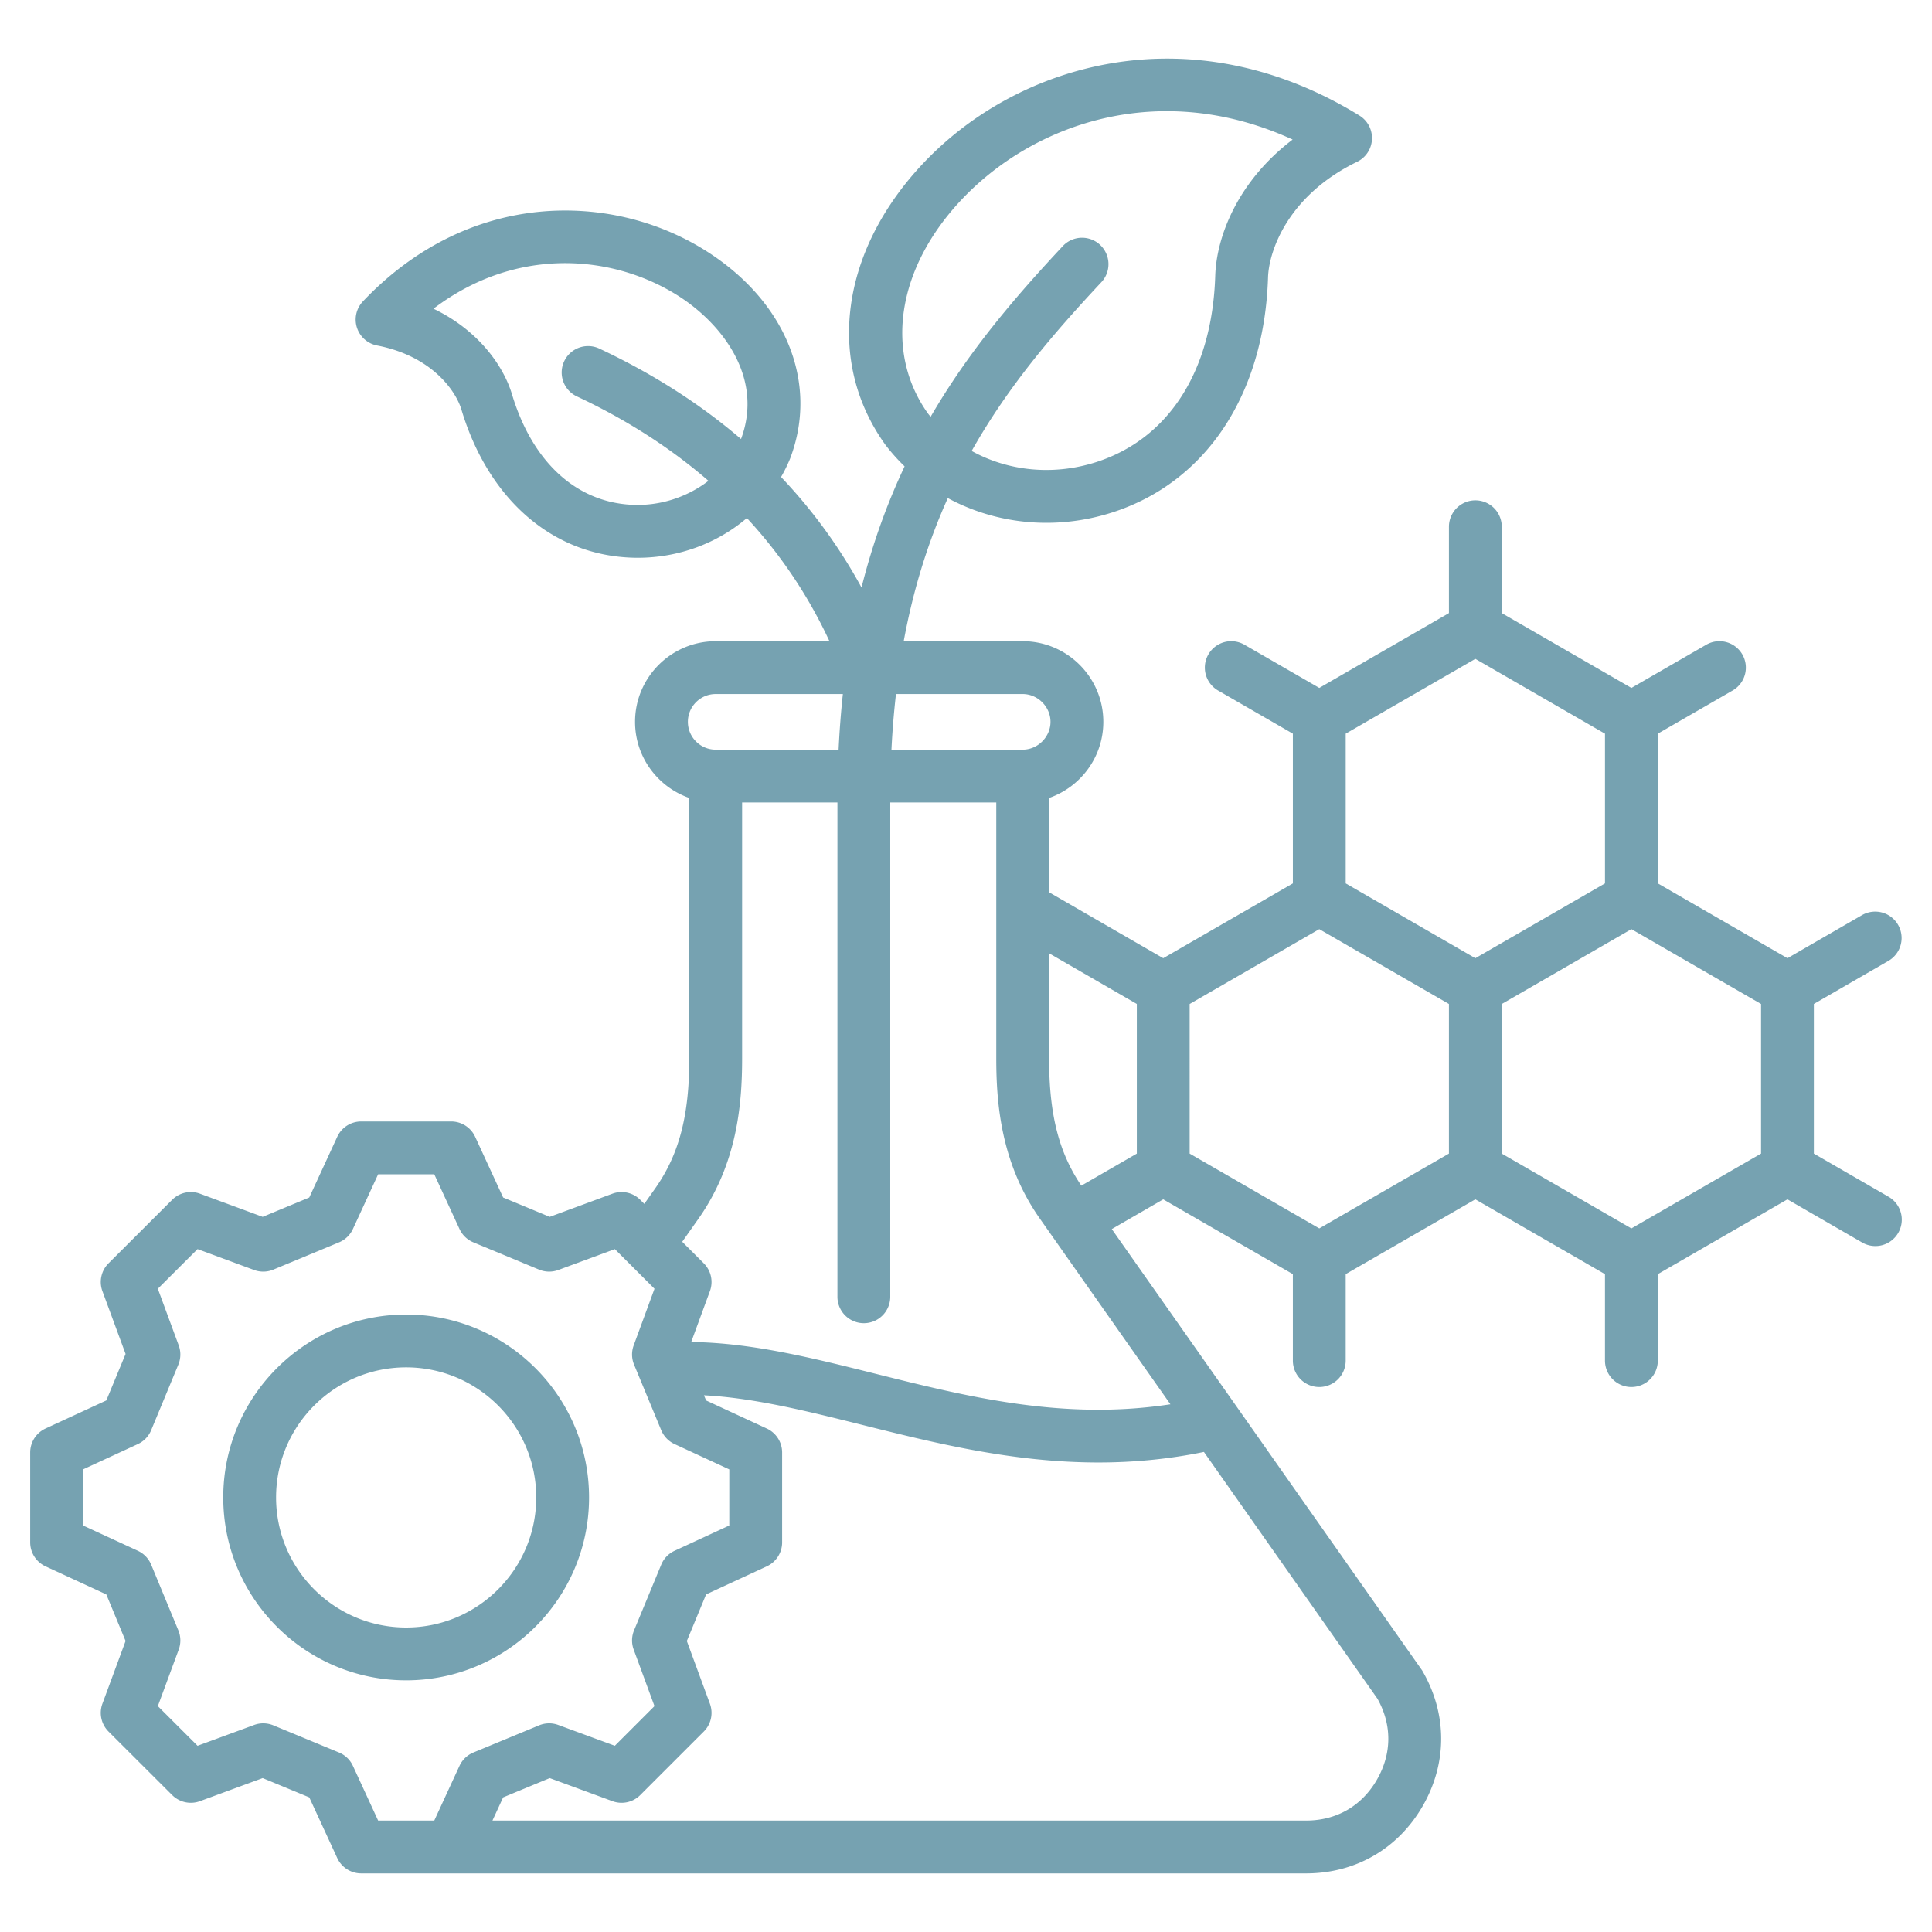 <svg xmlns="http://www.w3.org/2000/svg" version="1.1" xmlns:xlink="http://www.w3.org/1999/xlink" width="512" height="512" x="0" y="0" viewBox="0 0 512 512" style="enable-background:new 0 0 512 512" xml:space="preserve" class=""><g><path d="M500.501 254.616a7 7 0 0 0-7.003-12.122l-19.8 11.442-34.356-19.827v-39.678l19.828-11.444a6.999 6.999 0 0 0 2.563-9.562 7 7 0 0 0-9.562-2.563l-19.829 11.445-34.358-19.829v-22.885a7 7 0 1 0-14 0v22.885l-34.358 19.829-19.829-11.445a7 7 0 0 0-6.999 12.125l19.828 11.444v39.678l-34.357 19.828-30.248-17.472v-24.999c8.352-2.908 14.371-10.84 14.371-20.17 0-11.784-9.587-21.372-21.371-21.372h-31.529c2.653-14.345 6.678-26.797 11.688-37.924 7.902 4.274 16.892 6.547 26.121 6.547 5.783 0 11.661-.89 17.415-2.732 24.895-7.969 40.344-31.25 41.325-62.275.229-7.245 5.459-21.855 23.611-30.659a7.003 7.003 0 0 0 .618-12.259c-20.708-12.757-43.343-17.561-65.445-13.898-19.368 3.21-37.309 12.773-50.516 26.929-21.591 23.142-25.412 52.242-9.735 74.135.041.057.082.113.124.168a50.795 50.795 0 0 0 5.032 5.637c-4.55 9.654-8.447 20.249-11.417 32.103-5.844-10.708-12.955-20.482-21.324-29.284a40.678 40.678 0 0 0 2.36-4.788c.026-.063.052-.126.075-.19 7.607-20.107-1.23-41.723-22.516-55.068-12.908-8.093-28.484-11.73-43.857-10.255-17.54 1.688-33.75 9.905-46.877 23.762a7 7 0 0 0 3.757 11.687c14.456 2.788 20.847 11.975 22.344 16.967 7.069 23.534 23.693 38.2 44.47 39.23a45.87 45.87 0 0 0 2.281.057c10.885 0 21.11-3.877 28.906-10.53 8.946 9.656 16.256 20.548 21.885 32.642h-30.149c-11.784 0-21.372 9.587-21.372 21.372 0 9.33 6.02 17.262 14.372 20.17v69.064c0 15.107-2.696 25.391-9.012 34.377l-2.908 4.127-1.076-1.076a7 7 0 0 0-7.375-1.617l-16.615 6.135-12.344-5.126-7.415-16.083a7 7 0 0 0-6.356-4.069H95.728a7 7 0 0 0-6.356 4.069l-7.415 16.083-12.344 5.126-16.616-6.135a7.003 7.003 0 0 0-7.37 1.612l-16.866 16.838a6.998 6.998 0 0 0-1.622 7.376l6.139 16.648-5.104 12.317-16.111 7.441a7 7 0 0 0-4.064 6.355v23.811a7.002 7.002 0 0 0 4.064 6.355l16.108 7.44 5.106 12.343-6.138 16.621a7.001 7.001 0 0 0 1.621 7.379l16.866 16.837a7.003 7.003 0 0 0 7.361 1.616l16.625-6.115 12.346 5.107 7.413 16.078a7 7 0 0 0 6.356 4.069H346.11c13.102 0 24.371-6.503 30.929-17.856 6.511-11.332 6.511-24.329 0-35.661l-.159-.277-82.245-116.959 13.634-7.879 34.356 19.827v22.914a7 7 0 1 0 14 0v-22.916l34.357-19.828 34.356 19.828v22.916a7 7 0 1 0 14 0v-22.914l34.356-19.827 19.8 11.441a6.993 6.993 0 0 0 9.562-2.559 6.999 6.999 0 0 0-2.559-9.563l-19.803-11.443v-39.656l19.803-11.443zM245.898 109.552c-11.55-16.224-8.161-38.33 8.649-56.349 19.143-20.516 52.848-32.327 88.016-16.218-14.439 10.963-20.179 25.562-20.512 36.112-.798 25.21-12.316 43.21-31.602 49.384-11.373 3.64-23.323 2.365-32.947-2.969 9.69-17.214 21.776-31.25 34.425-44.787a7.001 7.001 0 0 0-10.231-9.558c-12.492 13.37-24.855 27.707-35.073 45.292-.245-.299-.49-.599-.726-.907zm110.729 84.881 34.357-19.828 34.356 19.828v39.676l-34.356 19.828-34.357-19.828zm-55.357 71.628v39.655l-14.703 8.496c-5.975-8.795-8.544-18.93-8.544-33.682v-27.898l23.247 13.428zm-30.247-82.136c3.995 0 7.371 3.376 7.371 7.372s-3.376 7.372-7.371 7.372h-34.78a230.67 230.67 0 0 1 1.198-14.743h33.582zM167.44 133.774c-14.813-.734-26.389-11.405-31.755-29.272-2.286-7.621-8.964-17.011-20.812-22.688 21.876-16.623 47.392-14.375 64.6-3.586 11.65 7.304 23.042 21.659 16.908 38.118-10.861-9.313-23.39-17.316-37.554-23.965a7 7 0 1 0-5.95 12.673c13.2 6.196 24.83 13.668 34.864 22.37-5.593 4.309-12.829 6.724-20.301 6.35zm22.229 50.151h33.699c-.509 4.74-.89 9.649-1.13 14.743h-32.57c-4.065 0-7.372-3.307-7.372-7.372s3.307-7.372 7.372-7.372zm-4.562 139.04c10.248-14.583 11.562-30.338 11.562-42.434v-67.862h25.26v130.99a7 7 0 1 0 14 0v-130.99h28.094v67.862c0 12.123 1.315 27.902 11.564 42.436l34.586 49.184c-28.349 4.349-53.674-1.972-78.249-8.114-16.844-4.211-32.884-8.211-48.747-8.384l4.956-13.492a7 7 0 0 0-1.621-7.363l-5.716-5.716 4.31-6.117zm-70.019 159.506H100.21l-6.685-14.498a6.994 6.994 0 0 0-3.681-3.537l-17.405-7.2a7 7 0 0 0-5.092-.102l-14.994 5.515-10.525-10.508 5.532-14.981a7.002 7.002 0 0 0-.098-5.101l-7.2-17.405a7.004 7.004 0 0 0-3.533-3.679l-14.53-6.711v-14.856l14.53-6.711a7.003 7.003 0 0 0 3.531-3.675l7.2-17.376a7.005 7.005 0 0 0 .101-5.102l-5.535-15.011 10.523-10.505 14.989 5.535a6.993 6.993 0 0 0 5.109-.102l17.405-7.228a7 7 0 0 0 3.672-3.534l6.685-14.498h14.878l6.685 14.498a7 7 0 0 0 3.672 3.534l17.404 7.228a7.003 7.003 0 0 0 5.109.102l14.985-5.534 10.505 10.505-5.517 15.019a7.012 7.012 0 0 0 .104 5.093l7.2 17.376a6.998 6.998 0 0 0 3.528 3.673l14.506 6.71v14.862l-14.506 6.71a6.994 6.994 0 0 0-3.53 3.677l-7.2 17.405a6.999 6.999 0 0 0-.101 5.092l5.513 14.989-10.507 10.507-14.99-5.513a6.993 6.993 0 0 0-5.092.102l-17.404 7.2a6.997 6.997 0 0 0-3.681 3.537l-6.685 14.498zm249.822-10.844c-4.039 6.993-10.715 10.844-18.798 10.844H130.504l2.834-6.146 12.345-5.106 16.625 6.114a6.998 6.998 0 0 0 7.365-1.62l16.838-16.837a6.998 6.998 0 0 0 1.62-7.366l-6.114-16.625 5.108-12.35 16.084-7.44a6.999 6.999 0 0 0 4.062-6.353v-23.811a6.999 6.999 0 0 0-4.062-6.353l-16.086-7.441-.567-1.368c13.26.68 27.288 4.18 41.972 7.851 19.042 4.76 39.822 9.955 62.577 9.955 9.001 0 18.315-.819 27.948-2.794l45.997 65.411c3.874 6.931 3.824 14.537-.14 21.437zm-49.641-205.562 34.357-19.828 34.357 19.828v39.65l-34.355 19.827-34.359-19.829zm151.429 39.648-34.359 19.829-34.354-19.827v-39.65l34.356-19.828 34.357 19.828zm-310.593 91.123c0-26.727-21.744-48.47-48.471-48.47s-48.471 21.744-48.471 48.47 21.744 48.471 48.471 48.471 48.471-21.744 48.471-48.471zm-48.471 34.471c-19.007 0-34.471-15.463-34.471-34.471s15.464-34.47 34.471-34.47 34.471 15.463 34.471 34.47-15.464 34.471-34.471 34.471z" fill="#76a2b1" opacity="1" data-original="#000000"></path></g></svg>